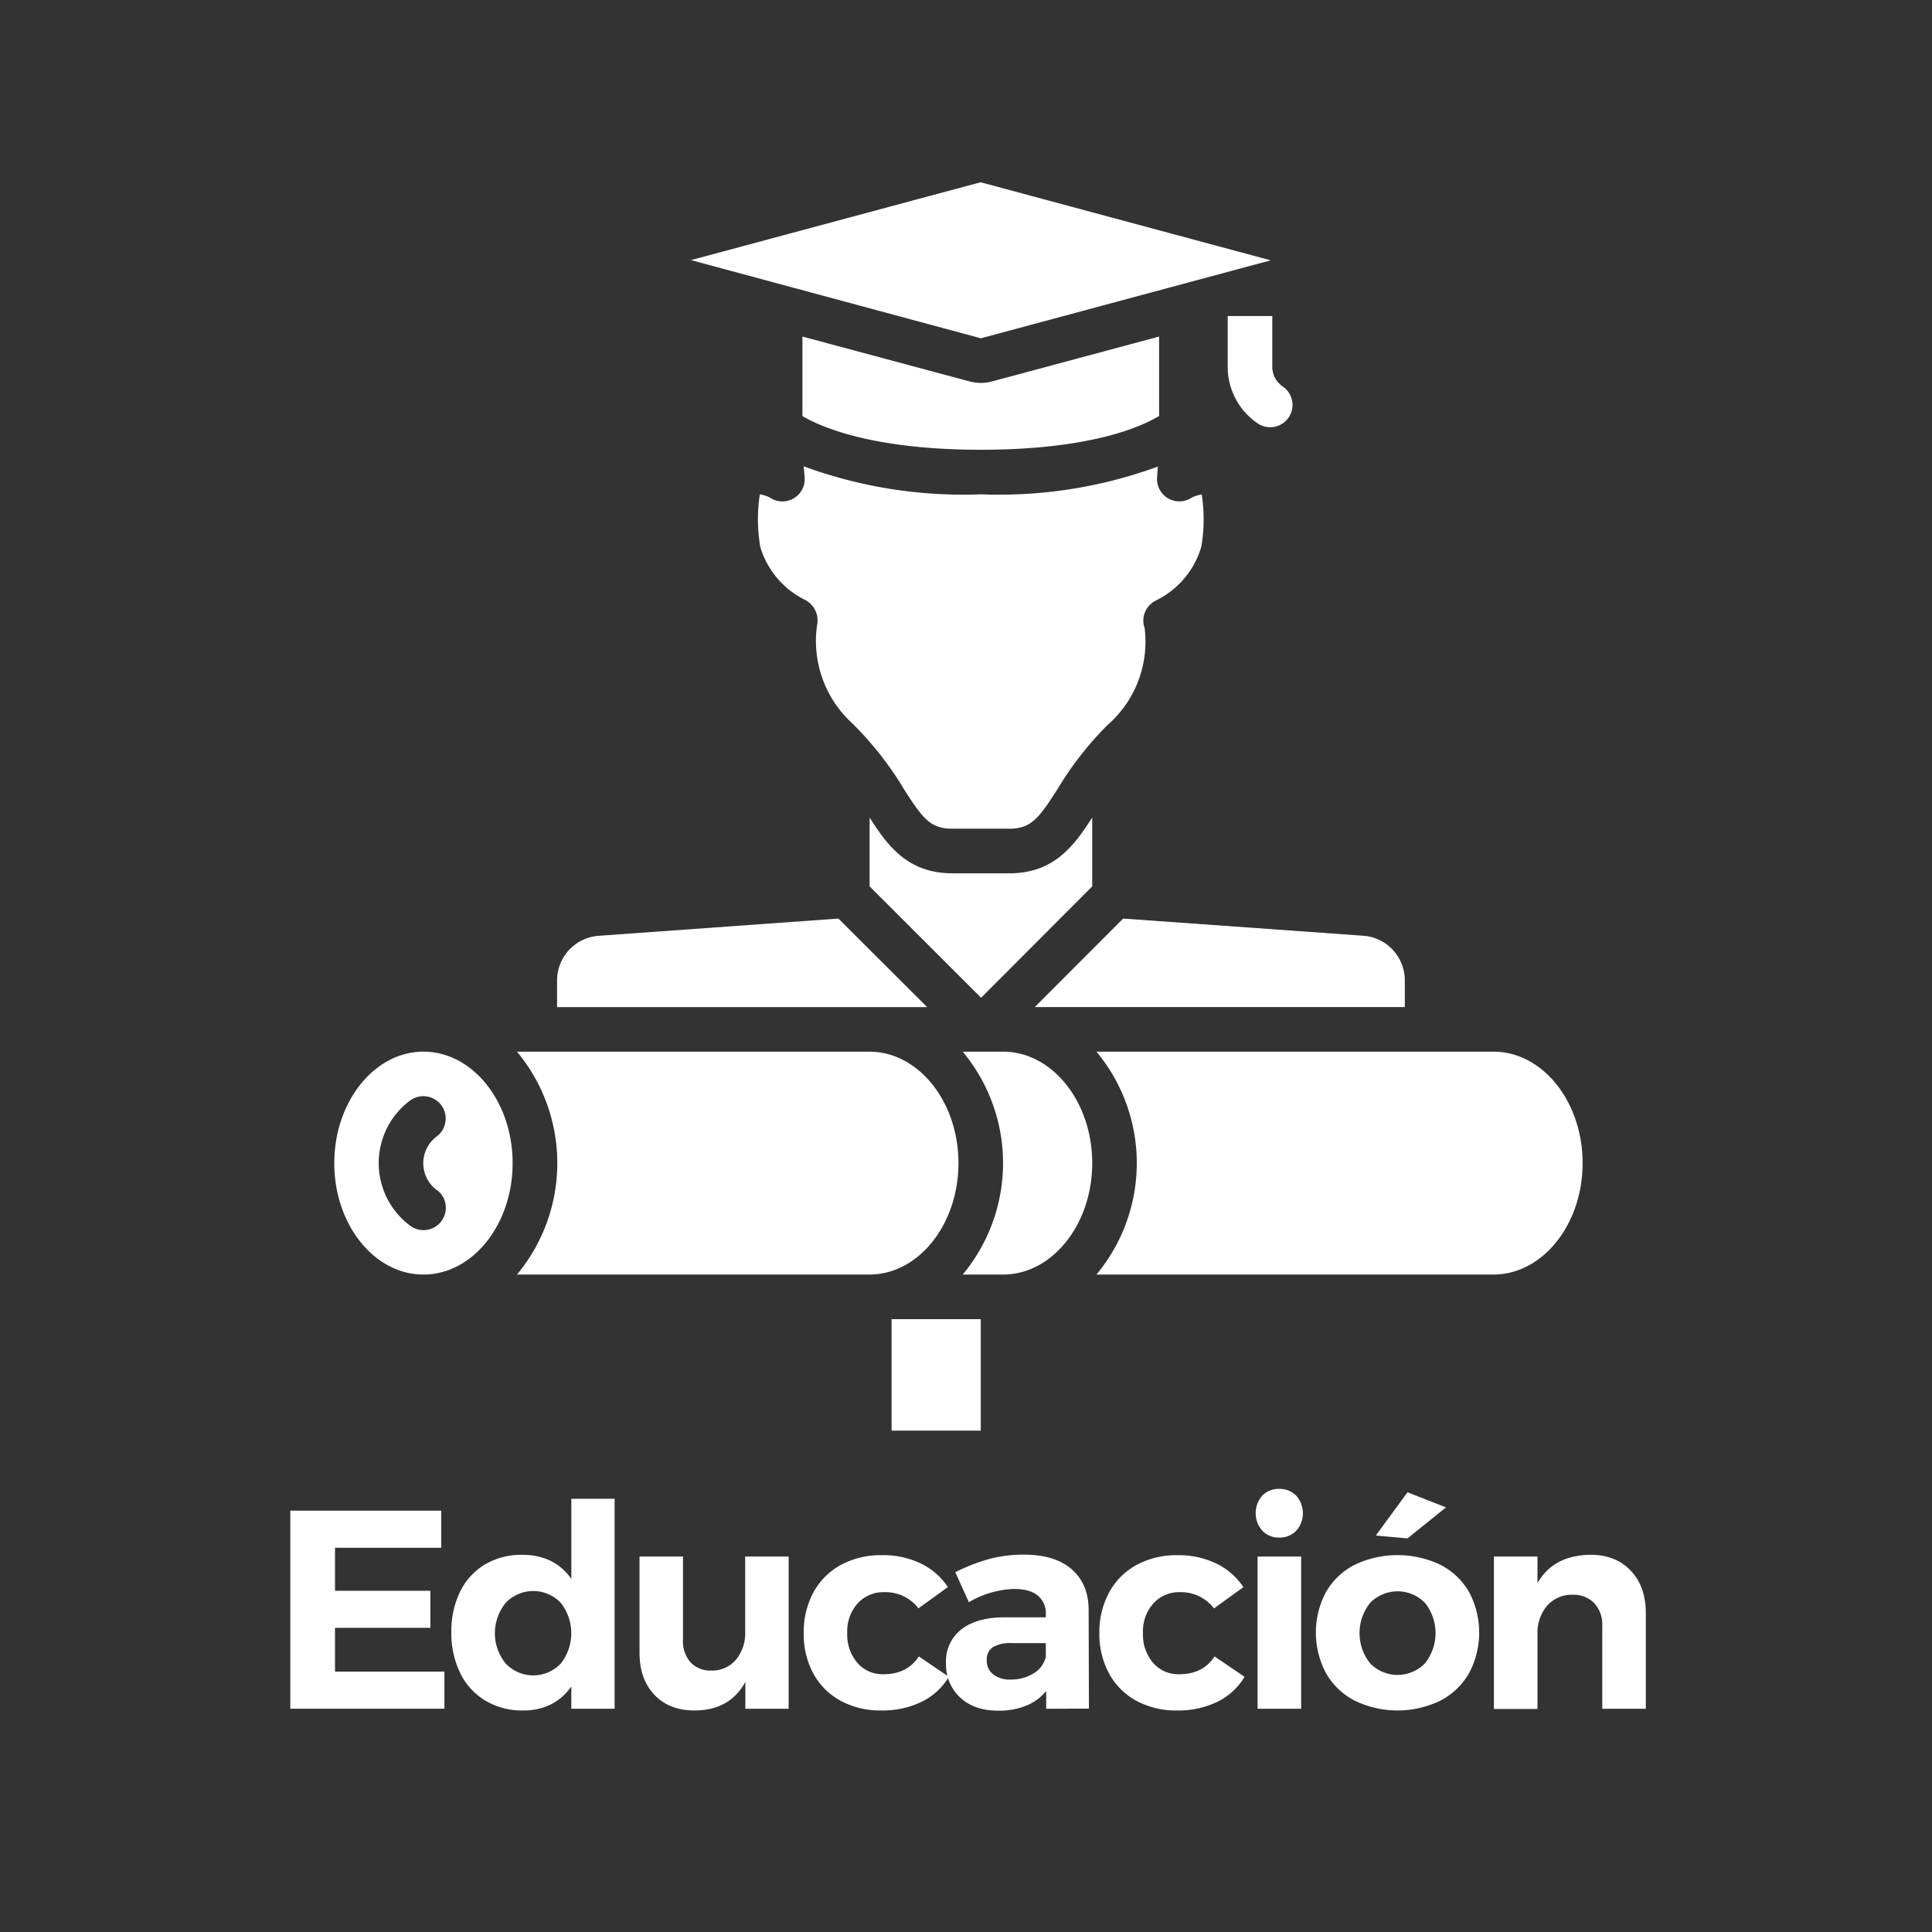 <svg id="Layer_1" data-name="Layer 1" xmlns="http://www.w3.org/2000/svg" viewBox="0 0 512 512"><rect x="0" y="0" width="512" height="512" fill="#333333" stroke="none"/><defs><style>.cls-1{fill:#fff;}</style></defs><title>simsan-1educacion</title><g id="Page-1"><path id="Shape" class="cls-1" d="M289.45,234.9V216.67c-4.81,7.45-10.11,14.77-22,14.77h-15c-11.93,0-17.23-7.31-22-14.77v18.22L260,264.42Z"/><path class="cls-1" d="M336.71,69h.07L259.87,48.3,183.11,68.93l76.83,20.72Z"/><path class="cls-1" d="M307.17,110.25V89.19l-44.23,11.88a11.51,11.51,0,0,1-3,.4,12,12,0,0,1-3.05-.4L212.65,89.19v21.06c4.53,2.7,18.13,8.94,47.32,8.94S302.61,113,307.17,110.25Z"/><path class="cls-1" d="M274.23,266.88h98.06v-7.2a11.86,11.86,0,0,0-11-11.7l-63.65-4.55Z"/><path class="cls-1" d="M222.19,243.43,158.63,248a11.86,11.86,0,0,0-11,11.77v7.13h98.07Z"/><path class="cls-1" d="M226.32,192.15a88.12,88.12,0,0,1,13.19,16.91c5,7.85,7.06,10.56,12.89,10.56h15c5.84,0,7.87-2.71,12.89-10.56a88.06,88.06,0,0,1,13.19-16.9,29.28,29.28,0,0,0,9.86-25.71,5.87,5.87,0,0,1,2.47-7l.14-.09a4.39,4.39,0,0,1,.47-.27,23.06,23.06,0,0,0,11.95-14.24,43.17,43.17,0,0,0,.1-13.8,7.89,7.89,0,0,0-3.11,1.1,5.91,5.91,0,0,1-8.72-5.66c.08-.9.14-1.85.2-2.84A122.36,122.36,0,0,1,260,131a122.9,122.9,0,0,1-47-7.41c.07,1,.15,1.94.23,2.83a5.91,5.91,0,0,1-8.77,5.71,8.24,8.24,0,0,0-3.09-1.13,43.05,43.05,0,0,0,.13,14,23,23,0,0,0,11.89,14l.34.19a6.15,6.15,0,0,1,2.78,6.63,29.56,29.56,0,0,0,9.83,26.3Z"/><path class="cls-1" d="M254,308.24c0-16.29-10.6-29.54-23.63-29.54H137a46.15,46.15,0,0,1,0,59.07h93.39C243.4,337.77,254,324.52,254,308.24Z"/><path id="Rectangle-path" class="cls-1" d="M236.28,349.59h23.63v29.54H236.28Z"/><path class="cls-1" d="M265.82,278.7H255.13a46.15,46.15,0,0,1,0,59.07h10.69c13,0,23.63-13.25,23.63-29.53S278.85,278.7,265.82,278.7Z"/><path class="cls-1" d="M395.78,278.7H290.57a46.15,46.15,0,0,1,0,59.07H395.78c13,0,23.63-13.25,23.63-29.53S408.82,278.7,395.78,278.7Z"/><path class="cls-1" d="M112.22,278.7c-13,0-23.63,13.25-23.63,29.54s10.59,29.53,23.63,29.53,23.63-13.25,23.63-29.53S125.25,278.7,112.22,278.7Zm3.61,36.68a5.92,5.92,0,0,1-7.2,9.4,20.69,20.69,0,0,1,0-33.09,5.92,5.92,0,0,1,7.13,9.46,8.86,8.86,0,0,0,0,14.24Z"/><path class="cls-1" d="M337.17,83.75H325.35V97.2a18.1,18.1,0,0,0,8.08,15.09,5.91,5.91,0,0,0,6.56-9.83,6.28,6.28,0,0,1-2.82-5.26V83.75Z"/></g><path class="cls-1" d="M76.93,400.34h40v9.83H88.78v11.4h25.27v9.82H88.78V443h29v9.82H76.93Z"/><path class="cls-1" d="M162.88,397.19v55.65H151.4v-5.92a14.29,14.29,0,0,1-5.4,4.76,16.28,16.28,0,0,1-7.35,1.61,19,19,0,0,1-10-2.59,17.34,17.34,0,0,1-6.68-7.31,24,24,0,0,1-2.36-10.87,23.7,23.7,0,0,1,2.33-10.73,17.05,17.05,0,0,1,6.6-7.2,18.79,18.79,0,0,1,9.82-2.55q8.55,0,13.05,6.38V397.19Zm-14.29,43.69a13,13,0,0,0,0-16.13,10.06,10.06,0,0,0-14.55,0,12.7,12.7,0,0,0,0,16.13,10.06,10.06,0,0,0,14.55,0Z"/><path class="cls-1" d="M209,412.49v40.35H197.53v-7.12q-4.12,7.57-13.5,7.57-6.67,0-10.62-4.16t-3.93-11.29V412.49H181v22.05a8.46,8.46,0,0,0,2,6,7.22,7.22,0,0,0,5.55,2.18,8.31,8.31,0,0,0,6.53-2.93,11,11,0,0,0,2.4-7.35V412.49Z"/><path class="cls-1" d="M234.35,421.94a9.24,9.24,0,0,0-7.09,3,11.12,11.12,0,0,0-2.73,7.84,11.45,11.45,0,0,0,2.7,7.91,8.81,8.81,0,0,0,6.9,3q6.3,0,9.37-4.72l7.95,5.4a17.13,17.13,0,0,1-7.16,6.6,23.65,23.65,0,0,1-10.76,2.32,22,22,0,0,1-10.73-2.55,18.11,18.11,0,0,1-7.24-7.2A21.72,21.72,0,0,1,213,432.82,22.11,22.11,0,0,1,215.56,422a18.22,18.22,0,0,1,7.28-7.28,22.11,22.11,0,0,1,10.84-2.58A22.9,22.9,0,0,1,244,414.33a18,18,0,0,1,7.2,6.26l-7.8,5.63A11,11,0,0,0,234.35,421.94Z"/><path class="cls-1" d="M277.25,452.84v-4.72A12.94,12.94,0,0,1,272,452a19.11,19.11,0,0,1-7.42,1.35q-6.39,0-10.13-3.49a11.87,11.87,0,0,1-3.75-9.11,10.72,10.72,0,0,1,4-8.89c2.68-2.13,6.46-3.21,11.37-3.26h11.09v-.75a6.11,6.11,0,0,0-2.13-5c-1.43-1.18-3.52-1.76-6.27-1.76a24.94,24.94,0,0,0-12,3.52l-3.6-7.95a48.18,48.18,0,0,1,9-3.52A35.63,35.63,0,0,1,271.4,412q8.1,0,12.56,3.83t4.54,10.65l.08,26.32ZM274,443.39a6.74,6.74,0,0,0,3.15-4.35v-3.6H268.1a9,9,0,0,0-5,1.09A3.91,3.91,0,0,0,261.5,440a4.55,4.55,0,0,0,1.69,3.71,7.06,7.06,0,0,0,4.61,1.39A11.06,11.06,0,0,0,274,443.39Z"/><path class="cls-1" d="M312.72,421.94a9.2,9.2,0,0,0-7.08,3,11.08,11.08,0,0,0-2.74,7.84,11.45,11.45,0,0,0,2.7,7.91,8.81,8.81,0,0,0,6.9,3q6.3,0,9.37-4.72l7.95,5.4a17.07,17.07,0,0,1-7.16,6.6,23.59,23.59,0,0,1-10.76,2.32,22,22,0,0,1-10.73-2.55,18,18,0,0,1-7.23-7.2,21.62,21.62,0,0,1-2.59-10.72A22,22,0,0,1,293.94,422a18.19,18.19,0,0,1,7.27-7.28,22.13,22.13,0,0,1,10.84-2.58,22.9,22.9,0,0,1,10.27,2.21,18,18,0,0,1,7.2,6.26l-7.8,5.63A11,11,0,0,0,312.72,421.94Z"/><path class="cls-1" d="M343.51,396.37a7,7,0,0,1,0,9.3,6.07,6.07,0,0,1-4.54,1.8,5.94,5.94,0,0,1-4.46-1.84,7,7,0,0,1,0-9.26,6,6,0,0,1,4.46-1.8A6.07,6.07,0,0,1,343.51,396.37Zm-10.24,16.12h11.55v40.35H333.27Z"/><path class="cls-1" d="M381.69,414.67a18.43,18.43,0,0,1,7.61,7.2,22.87,22.87,0,0,1,0,21.56,18.59,18.59,0,0,1-7.61,7.27,26.05,26.05,0,0,1-22.65,0,18.55,18.55,0,0,1-7.62-7.27,22.87,22.87,0,0,1,0-21.56,18.39,18.39,0,0,1,7.62-7.2,26.42,26.42,0,0,1,22.65,0Zm-18.6,10.12a12.83,12.83,0,0,0,0,16,10.13,10.13,0,0,0,14.55,0,12.86,12.86,0,0,0,0-16,10.15,10.15,0,0,0-14.55,0ZM373,395.47l10.2,4L373,407.69l-8.4-.75Z"/><path class="cls-1" d="M432.16,416.24q4,4.2,4,11.25v25.35H424.62v-22a8.34,8.34,0,0,0-2.13-6,7.71,7.71,0,0,0-5.82-2.21,8.62,8.62,0,0,0-6.75,3,11,11,0,0,0-2.47,7.39v19.87H395.9V412.49h11.55v7.05q4.2-7.35,13.95-7.5Q428.15,412,432.16,416.24Z"/></svg>